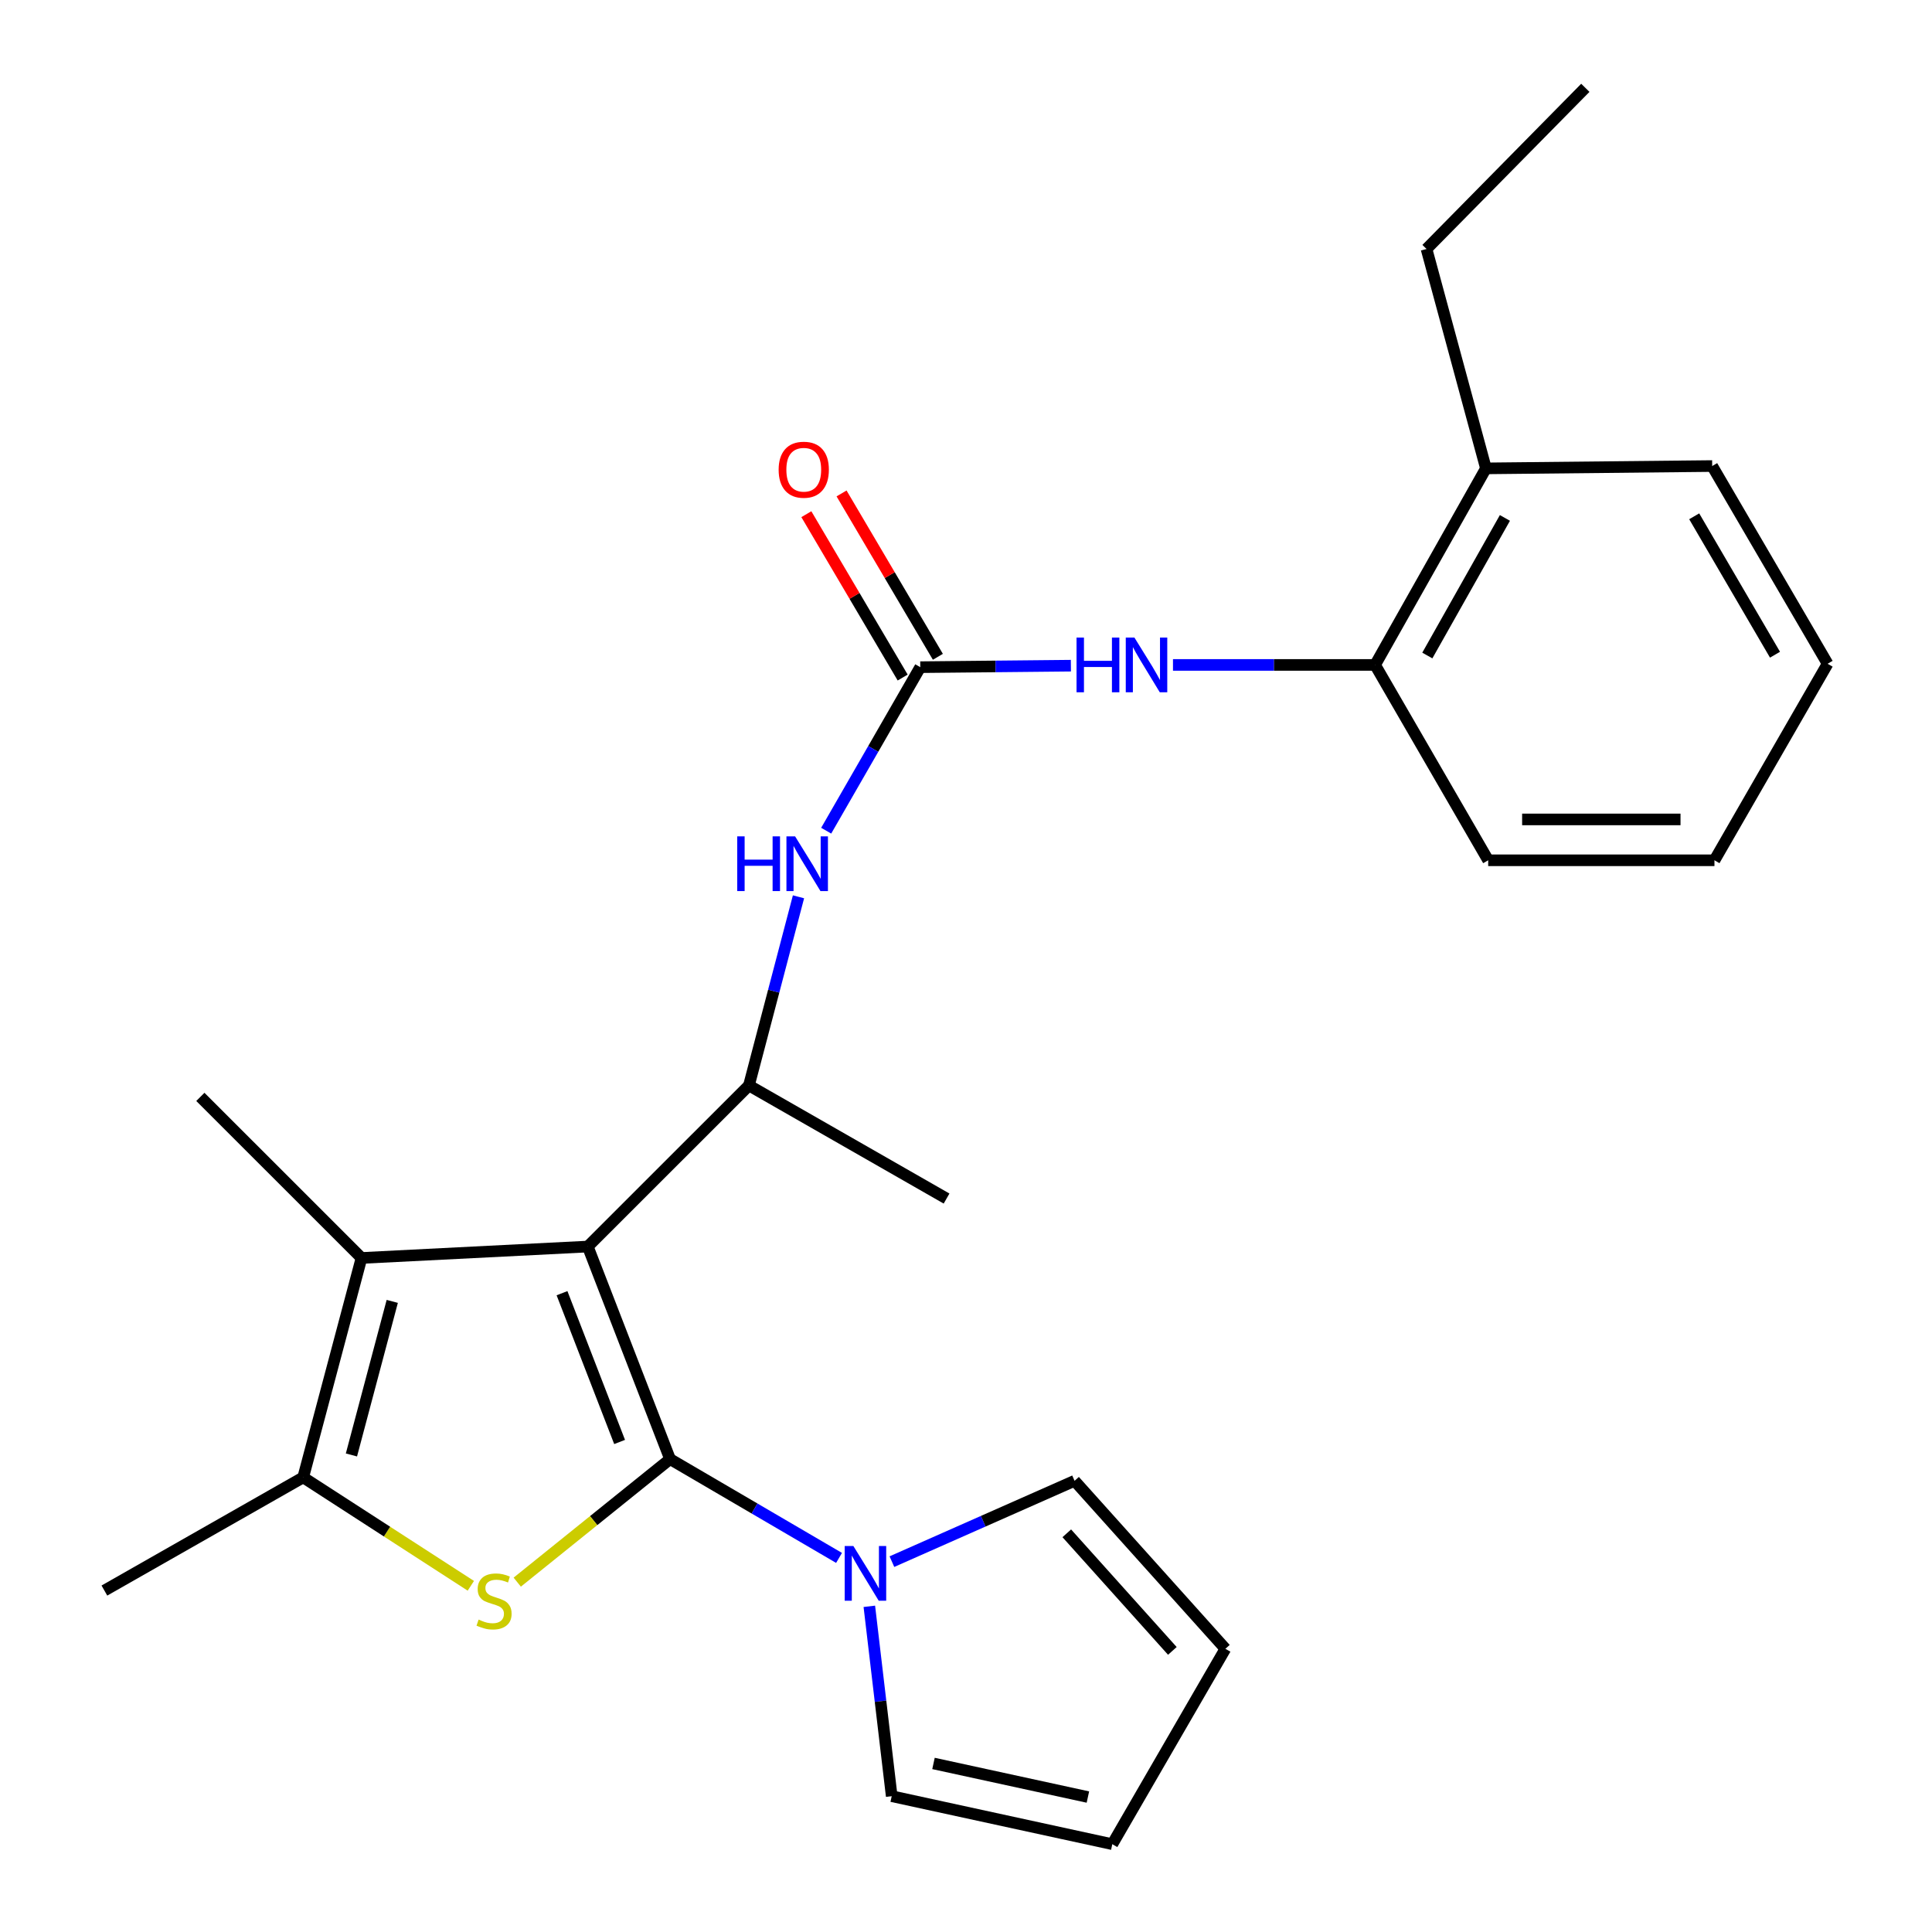 <?xml version='1.0' encoding='iso-8859-1'?>
<svg version='1.1' baseProfile='full'
              xmlns='http://www.w3.org/2000/svg'
                      xmlns:rdkit='http://www.rdkit.org/xml'
                      xmlns:xlink='http://www.w3.org/1999/xlink'
                  xml:space='preserve'
width='1000px' height='1000px' viewBox='0 0 1000 1000'>
<!-- END OF HEADER -->
<rect style='opacity:1.0;fill:#FFFFFF;stroke:none' width='1000' height='1000' x='0' y='0'> </rect>
<path class='bond-0' d='M 346.82,755.229 L 304.233,645.212' style='fill:none;fill-rule:evenodd;stroke:#000000;stroke-width:6px;stroke-linecap:butt;stroke-linejoin:miter;stroke-opacity:1' />
<path class='bond-0' d='M 320.706,746.363 L 290.895,669.351' style='fill:none;fill-rule:evenodd;stroke:#000000;stroke-width:6px;stroke-linecap:butt;stroke-linejoin:miter;stroke-opacity:1' />
<path class='bond-1' d='M 346.82,755.229 L 307.273,787.073' style='fill:none;fill-rule:evenodd;stroke:#000000;stroke-width:6px;stroke-linecap:butt;stroke-linejoin:miter;stroke-opacity:1' />
<path class='bond-1' d='M 307.273,787.073 L 267.727,818.916' style='fill:none;fill-rule:evenodd;stroke:#CCCC00;stroke-width:6px;stroke-linecap:butt;stroke-linejoin:miter;stroke-opacity:1' />
<path class='bond-4' d='M 346.82,755.229 L 390.552,780.8' style='fill:none;fill-rule:evenodd;stroke:#000000;stroke-width:6px;stroke-linecap:butt;stroke-linejoin:miter;stroke-opacity:1' />
<path class='bond-4' d='M 390.552,780.8 L 434.284,806.37' style='fill:none;fill-rule:evenodd;stroke:#0000FF;stroke-width:6px;stroke-linecap:butt;stroke-linejoin:miter;stroke-opacity:1' />
<path class='bond-2' d='M 304.233,645.212 L 187.118,651.123' style='fill:none;fill-rule:evenodd;stroke:#000000;stroke-width:6px;stroke-linecap:butt;stroke-linejoin:miter;stroke-opacity:1' />
<path class='bond-5' d='M 304.233,645.212 L 387.645,561.836' style='fill:none;fill-rule:evenodd;stroke:#000000;stroke-width:6px;stroke-linecap:butt;stroke-linejoin:miter;stroke-opacity:1' />
<path class='bond-3' d='M 243.702,820.807 L 200.315,792.748' style='fill:none;fill-rule:evenodd;stroke:#CCCC00;stroke-width:6px;stroke-linecap:butt;stroke-linejoin:miter;stroke-opacity:1' />
<path class='bond-3' d='M 200.315,792.748 L 156.929,764.689' style='fill:none;fill-rule:evenodd;stroke:#000000;stroke-width:6px;stroke-linecap:butt;stroke-linejoin:miter;stroke-opacity:1' />
<path class='bond-16' d='M 187.118,651.123 L 103.706,567.747' style='fill:none;fill-rule:evenodd;stroke:#000000;stroke-width:6px;stroke-linecap:butt;stroke-linejoin:miter;stroke-opacity:1' />
<path class='bond-25' d='M 187.118,651.123 L 156.929,764.689' style='fill:none;fill-rule:evenodd;stroke:#000000;stroke-width:6px;stroke-linecap:butt;stroke-linejoin:miter;stroke-opacity:1' />
<path class='bond-25' d='M 203.032,673.593 L 181.9,753.089' style='fill:none;fill-rule:evenodd;stroke:#000000;stroke-width:6px;stroke-linecap:butt;stroke-linejoin:miter;stroke-opacity:1' />
<path class='bond-17' d='M 156.929,764.689 L 54.033,823.27' style='fill:none;fill-rule:evenodd;stroke:#000000;stroke-width:6px;stroke-linecap:butt;stroke-linejoin:miter;stroke-opacity:1' />
<path class='bond-10' d='M 461.652,808.301 L 508.924,787.382' style='fill:none;fill-rule:evenodd;stroke:#0000FF;stroke-width:6px;stroke-linecap:butt;stroke-linejoin:miter;stroke-opacity:1' />
<path class='bond-10' d='M 508.924,787.382 L 556.195,766.464' style='fill:none;fill-rule:evenodd;stroke:#000000;stroke-width:6px;stroke-linecap:butt;stroke-linejoin:miter;stroke-opacity:1' />
<path class='bond-11' d='M 449.964,831.426 L 455.757,880.564' style='fill:none;fill-rule:evenodd;stroke:#0000FF;stroke-width:6px;stroke-linecap:butt;stroke-linejoin:miter;stroke-opacity:1' />
<path class='bond-11' d='M 455.757,880.564 L 461.549,929.703' style='fill:none;fill-rule:evenodd;stroke:#000000;stroke-width:6px;stroke-linecap:butt;stroke-linejoin:miter;stroke-opacity:1' />
<path class='bond-7' d='M 387.645,561.836 L 400.472,513.011' style='fill:none;fill-rule:evenodd;stroke:#000000;stroke-width:6px;stroke-linecap:butt;stroke-linejoin:miter;stroke-opacity:1' />
<path class='bond-7' d='M 400.472,513.011 L 413.299,464.187' style='fill:none;fill-rule:evenodd;stroke:#0000FF;stroke-width:6px;stroke-linecap:butt;stroke-linejoin:miter;stroke-opacity:1' />
<path class='bond-18' d='M 387.645,561.836 L 489.941,620.37' style='fill:none;fill-rule:evenodd;stroke:#000000;stroke-width:6px;stroke-linecap:butt;stroke-linejoin:miter;stroke-opacity:1' />
<path class='bond-6' d='M 476.333,345.328 L 451.983,387.647' style='fill:none;fill-rule:evenodd;stroke:#000000;stroke-width:6px;stroke-linecap:butt;stroke-linejoin:miter;stroke-opacity:1' />
<path class='bond-6' d='M 451.983,387.647 L 427.634,429.966' style='fill:none;fill-rule:evenodd;stroke:#0000FF;stroke-width:6px;stroke-linecap:butt;stroke-linejoin:miter;stroke-opacity:1' />
<path class='bond-8' d='M 476.333,345.328 L 515.31,344.94' style='fill:none;fill-rule:evenodd;stroke:#000000;stroke-width:6px;stroke-linecap:butt;stroke-linejoin:miter;stroke-opacity:1' />
<path class='bond-8' d='M 515.31,344.94 L 554.288,344.553' style='fill:none;fill-rule:evenodd;stroke:#0000FF;stroke-width:6px;stroke-linecap:butt;stroke-linejoin:miter;stroke-opacity:1' />
<path class='bond-12' d='M 485.443,339.956 L 460.515,297.678' style='fill:none;fill-rule:evenodd;stroke:#000000;stroke-width:6px;stroke-linecap:butt;stroke-linejoin:miter;stroke-opacity:1' />
<path class='bond-12' d='M 460.515,297.678 L 435.588,255.4' style='fill:none;fill-rule:evenodd;stroke:#FF0000;stroke-width:6px;stroke-linecap:butt;stroke-linejoin:miter;stroke-opacity:1' />
<path class='bond-12' d='M 467.222,350.699 L 442.294,308.421' style='fill:none;fill-rule:evenodd;stroke:#000000;stroke-width:6px;stroke-linecap:butt;stroke-linejoin:miter;stroke-opacity:1' />
<path class='bond-12' d='M 442.294,308.421 L 417.367,266.143' style='fill:none;fill-rule:evenodd;stroke:#FF0000;stroke-width:6px;stroke-linecap:butt;stroke-linejoin:miter;stroke-opacity:1' />
<path class='bond-9' d='M 607.133,344.164 L 659.441,344.164' style='fill:none;fill-rule:evenodd;stroke:#0000FF;stroke-width:6px;stroke-linecap:butt;stroke-linejoin:miter;stroke-opacity:1' />
<path class='bond-9' d='M 659.441,344.164 L 711.749,344.164' style='fill:none;fill-rule:evenodd;stroke:#000000;stroke-width:6px;stroke-linecap:butt;stroke-linejoin:miter;stroke-opacity:1' />
<path class='bond-15' d='M 711.749,344.164 L 769.12,242.432' style='fill:none;fill-rule:evenodd;stroke:#000000;stroke-width:6px;stroke-linecap:butt;stroke-linejoin:miter;stroke-opacity:1' />
<path class='bond-15' d='M 738.779,339.295 L 778.939,268.082' style='fill:none;fill-rule:evenodd;stroke:#000000;stroke-width:6px;stroke-linecap:butt;stroke-linejoin:miter;stroke-opacity:1' />
<path class='bond-19' d='M 711.749,344.164 L 770.283,445.285' style='fill:none;fill-rule:evenodd;stroke:#000000;stroke-width:6px;stroke-linecap:butt;stroke-linejoin:miter;stroke-opacity:1' />
<path class='bond-13' d='M 556.195,766.464 L 634.26,853.413' style='fill:none;fill-rule:evenodd;stroke:#000000;stroke-width:6px;stroke-linecap:butt;stroke-linejoin:miter;stroke-opacity:1' />
<path class='bond-13' d='M 552.165,793.637 L 606.811,854.502' style='fill:none;fill-rule:evenodd;stroke:#000000;stroke-width:6px;stroke-linecap:butt;stroke-linejoin:miter;stroke-opacity:1' />
<path class='bond-14' d='M 461.549,929.703 L 575.726,954.545' style='fill:none;fill-rule:evenodd;stroke:#000000;stroke-width:6px;stroke-linecap:butt;stroke-linejoin:miter;stroke-opacity:1' />
<path class='bond-14' d='M 483.173,912.76 L 563.097,930.15' style='fill:none;fill-rule:evenodd;stroke:#000000;stroke-width:6px;stroke-linecap:butt;stroke-linejoin:miter;stroke-opacity:1' />
<path class='bond-26' d='M 634.26,853.413 L 575.726,954.545' style='fill:none;fill-rule:evenodd;stroke:#000000;stroke-width:6px;stroke-linecap:butt;stroke-linejoin:miter;stroke-opacity:1' />
<path class='bond-20' d='M 769.12,242.432 L 738.366,128.866' style='fill:none;fill-rule:evenodd;stroke:#000000;stroke-width:6px;stroke-linecap:butt;stroke-linejoin:miter;stroke-opacity:1' />
<path class='bond-21' d='M 769.12,242.432 L 886.223,241.222' style='fill:none;fill-rule:evenodd;stroke:#000000;stroke-width:6px;stroke-linecap:butt;stroke-linejoin:miter;stroke-opacity:1' />
<path class='bond-23' d='M 770.283,445.285 L 887.398,445.285' style='fill:none;fill-rule:evenodd;stroke:#000000;stroke-width:6px;stroke-linecap:butt;stroke-linejoin:miter;stroke-opacity:1' />
<path class='bond-23' d='M 787.85,424.133 L 869.831,424.133' style='fill:none;fill-rule:evenodd;stroke:#000000;stroke-width:6px;stroke-linecap:butt;stroke-linejoin:miter;stroke-opacity:1' />
<path class='bond-22' d='M 738.366,128.866 L 820.567,45.455' style='fill:none;fill-rule:evenodd;stroke:#000000;stroke-width:6px;stroke-linecap:butt;stroke-linejoin:miter;stroke-opacity:1' />
<path class='bond-27' d='M 886.223,241.222 L 945.967,343.565' style='fill:none;fill-rule:evenodd;stroke:#000000;stroke-width:6px;stroke-linecap:butt;stroke-linejoin:miter;stroke-opacity:1' />
<path class='bond-27' d='M 876.917,267.237 L 918.738,338.877' style='fill:none;fill-rule:evenodd;stroke:#000000;stroke-width:6px;stroke-linecap:butt;stroke-linejoin:miter;stroke-opacity:1' />
<path class='bond-24' d='M 887.398,445.285 L 945.967,343.565' style='fill:none;fill-rule:evenodd;stroke:#000000;stroke-width:6px;stroke-linecap:butt;stroke-linejoin:miter;stroke-opacity:1' />
<path  class='atom-2' d='M 247.723 838.302
Q 248.043 838.422, 249.363 838.982
Q 250.683 839.542, 252.123 839.902
Q 253.603 840.222, 255.043 840.222
Q 257.723 840.222, 259.283 838.942
Q 260.843 837.622, 260.843 835.342
Q 260.843 833.782, 260.043 832.822
Q 259.283 831.862, 258.083 831.342
Q 256.883 830.822, 254.883 830.222
Q 252.363 829.462, 250.843 828.742
Q 249.363 828.022, 248.283 826.502
Q 247.243 824.982, 247.243 822.422
Q 247.243 818.862, 249.643 816.662
Q 252.083 814.462, 256.883 814.462
Q 260.163 814.462, 263.883 816.022
L 262.963 819.102
Q 259.563 817.702, 257.003 817.702
Q 254.243 817.702, 252.723 818.862
Q 251.203 819.982, 251.243 821.942
Q 251.243 823.462, 252.003 824.382
Q 252.803 825.302, 253.923 825.822
Q 255.083 826.342, 257.003 826.942
Q 259.563 827.742, 261.083 828.542
Q 262.603 829.342, 263.683 830.982
Q 264.803 832.582, 264.803 835.342
Q 264.803 839.262, 262.163 841.382
Q 259.563 843.462, 255.203 843.462
Q 252.683 843.462, 250.763 842.902
Q 248.883 842.382, 246.643 841.462
L 247.723 838.302
' fill='#CCCC00'/>
<path  class='atom-5' d='M 441.693 800.203
L 450.973 815.203
Q 451.893 816.683, 453.373 819.363
Q 454.853 822.043, 454.933 822.203
L 454.933 800.203
L 458.693 800.203
L 458.693 828.523
L 454.813 828.523
L 444.853 812.123
Q 443.693 810.203, 442.453 808.003
Q 441.253 805.803, 440.893 805.123
L 440.893 828.523
L 437.213 828.523
L 437.213 800.203
L 441.693 800.203
' fill='#0000FF'/>
<path  class='atom-8' d='M 381.579 432.9
L 385.419 432.9
L 385.419 444.94
L 399.899 444.94
L 399.899 432.9
L 403.739 432.9
L 403.739 461.22
L 399.899 461.22
L 399.899 448.14
L 385.419 448.14
L 385.419 461.22
L 381.579 461.22
L 381.579 432.9
' fill='#0000FF'/>
<path  class='atom-8' d='M 411.539 432.9
L 420.819 447.9
Q 421.739 449.38, 423.219 452.06
Q 424.699 454.74, 424.779 454.9
L 424.779 432.9
L 428.539 432.9
L 428.539 461.22
L 424.659 461.22
L 414.699 444.82
Q 413.539 442.9, 412.299 440.7
Q 411.099 438.5, 410.739 437.82
L 410.739 461.22
L 407.059 461.22
L 407.059 432.9
L 411.539 432.9
' fill='#0000FF'/>
<path  class='atom-9' d='M 557.216 330.004
L 561.056 330.004
L 561.056 342.044
L 575.536 342.044
L 575.536 330.004
L 579.376 330.004
L 579.376 358.324
L 575.536 358.324
L 575.536 345.244
L 561.056 345.244
L 561.056 358.324
L 557.216 358.324
L 557.216 330.004
' fill='#0000FF'/>
<path  class='atom-9' d='M 587.176 330.004
L 596.456 345.004
Q 597.376 346.484, 598.856 349.164
Q 600.336 351.844, 600.416 352.004
L 600.416 330.004
L 604.176 330.004
L 604.176 358.324
L 600.296 358.324
L 590.336 341.924
Q 589.176 340.004, 587.936 337.804
Q 586.736 335.604, 586.376 334.924
L 586.376 358.324
L 582.696 358.324
L 582.696 330.004
L 587.176 330.004
' fill='#0000FF'/>
<path  class='atom-13' d='M 403.024 243.123
Q 403.024 236.323, 406.384 232.523
Q 409.744 228.723, 416.024 228.723
Q 422.304 228.723, 425.664 232.523
Q 429.024 236.323, 429.024 243.123
Q 429.024 250.003, 425.624 253.923
Q 422.224 257.803, 416.024 257.803
Q 409.784 257.803, 406.384 253.923
Q 403.024 250.043, 403.024 243.123
M 416.024 254.603
Q 420.344 254.603, 422.664 251.723
Q 425.024 248.803, 425.024 243.123
Q 425.024 237.563, 422.664 234.763
Q 420.344 231.923, 416.024 231.923
Q 411.704 231.923, 409.344 234.723
Q 407.024 237.523, 407.024 243.123
Q 407.024 248.843, 409.344 251.723
Q 411.704 254.603, 416.024 254.603
' fill='#FF0000'/>
</svg>
